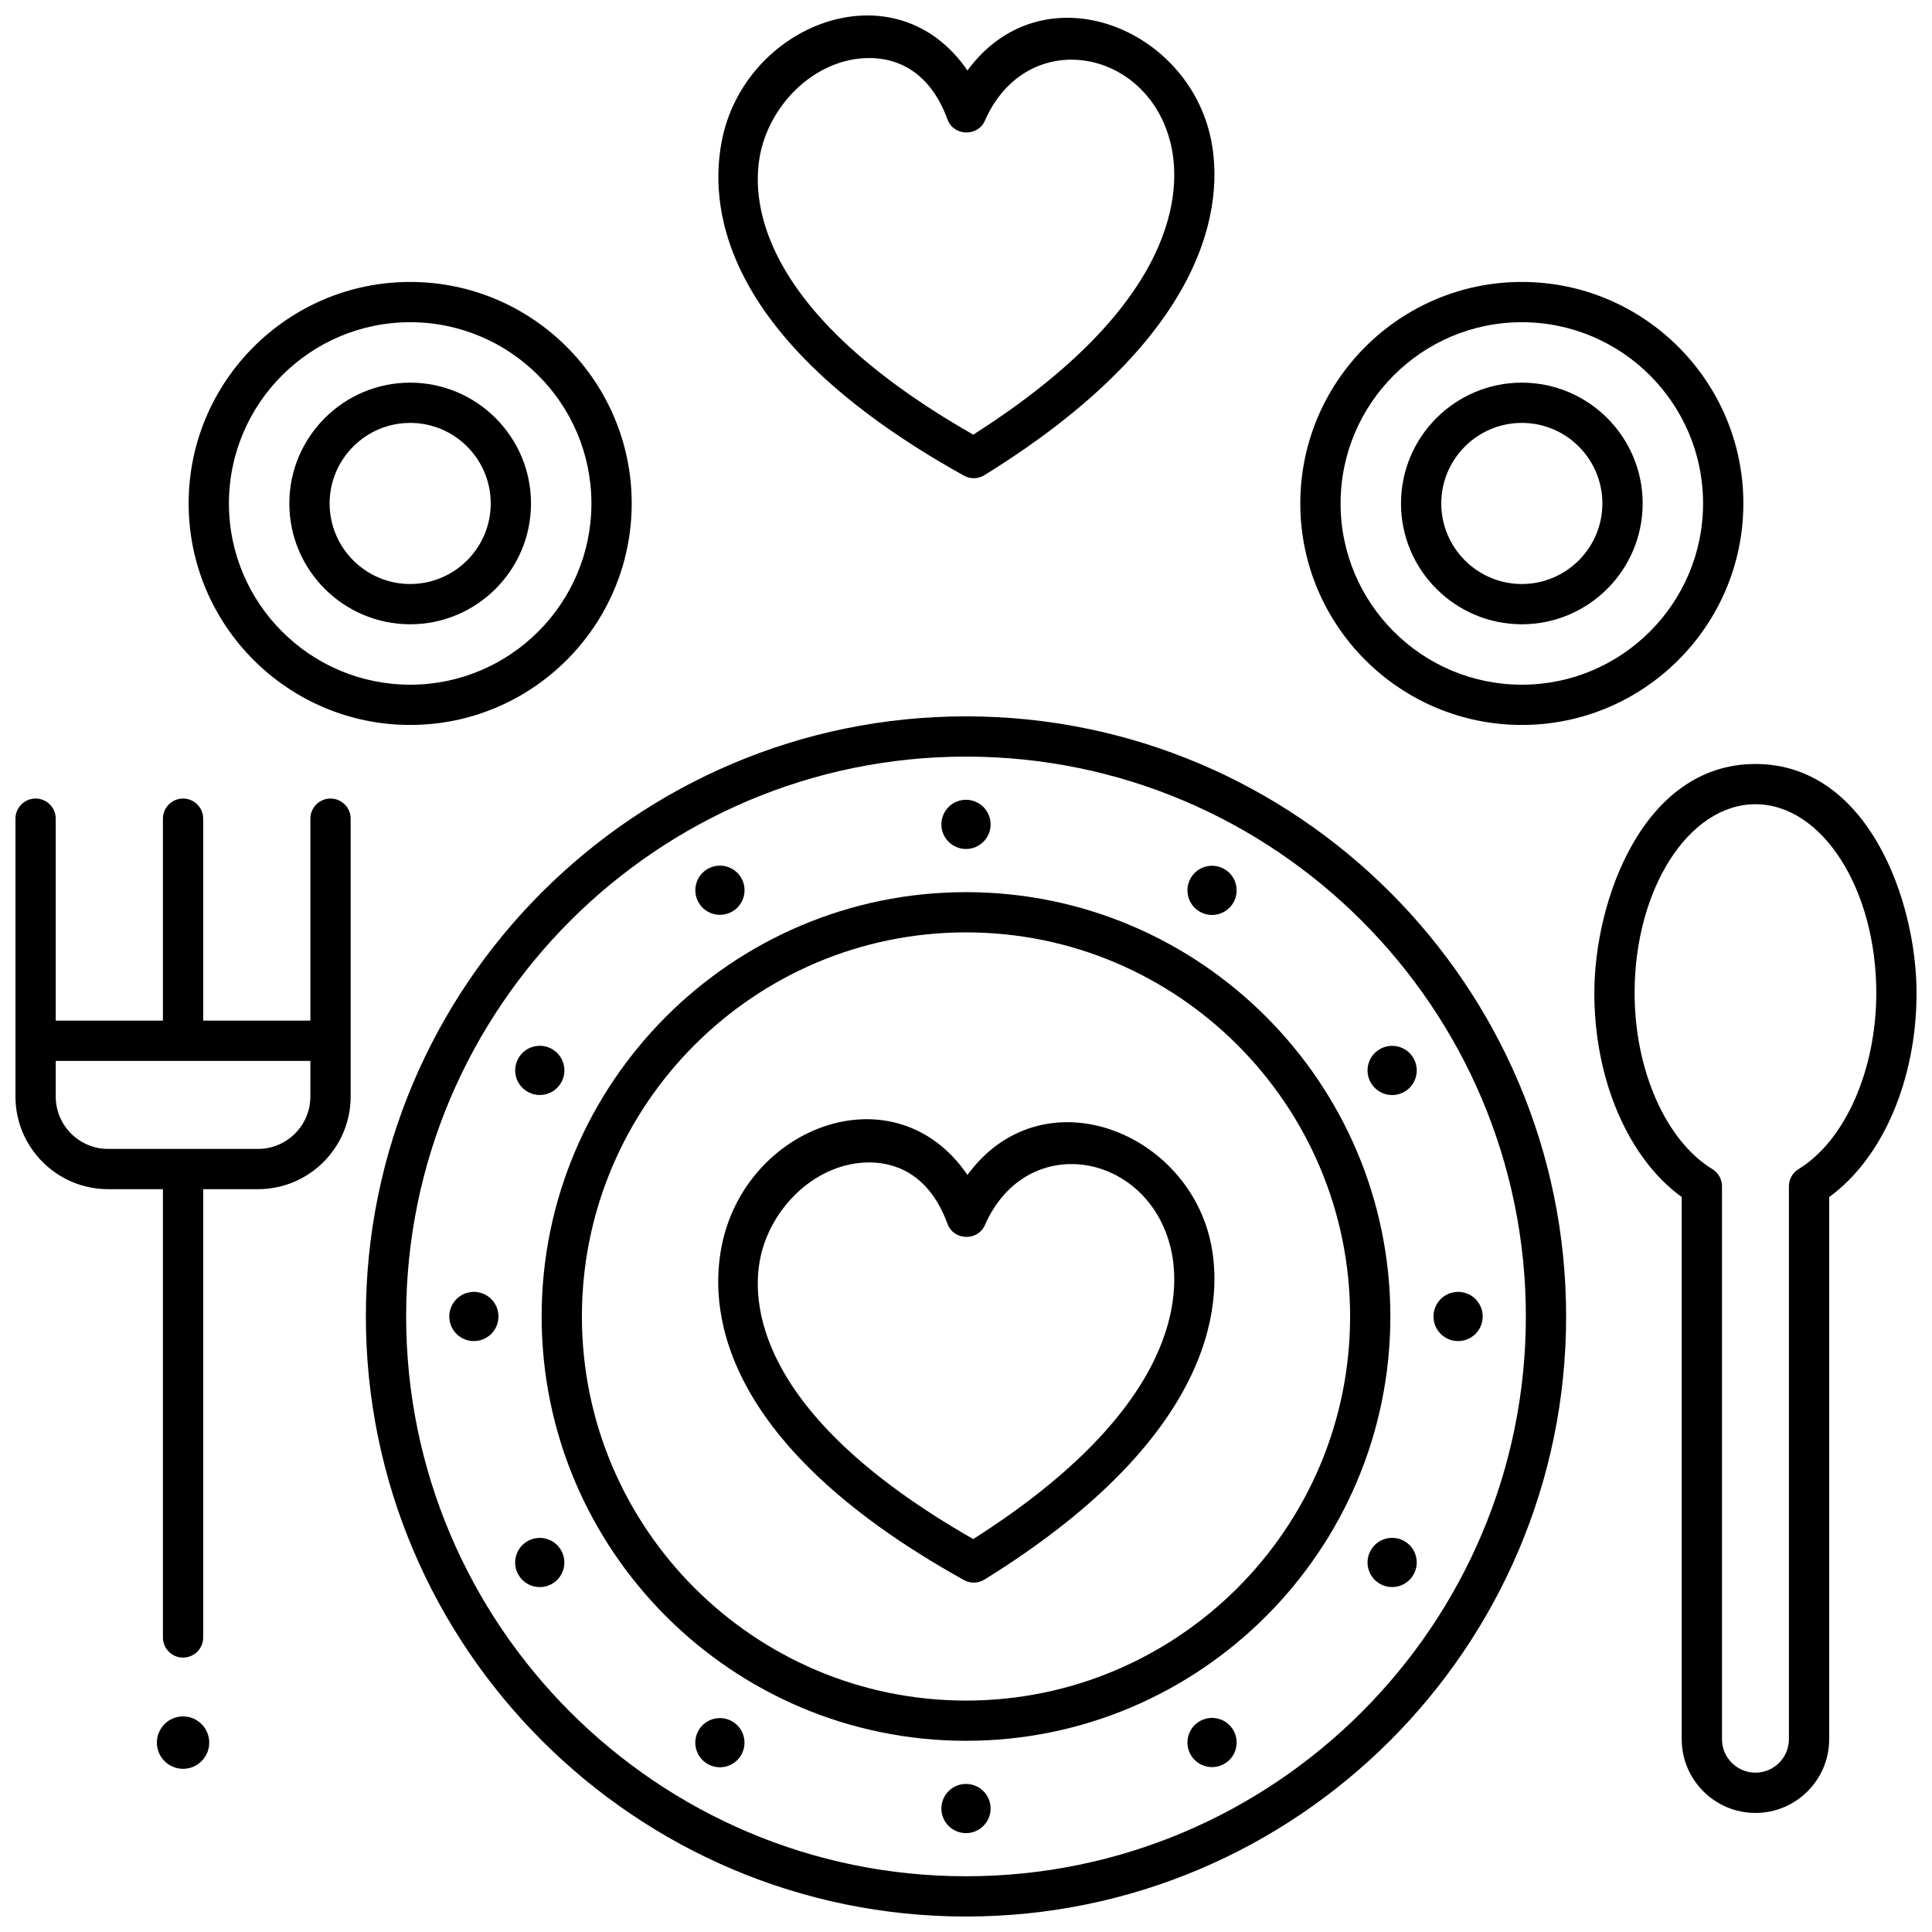 <?xml version="1.0" encoding="UTF-8"?>
<!-- Uploaded to: ICON Repo, www.iconrepo.com, Generator: ICON Repo Mixer Tools -->
<svg width="800px" height="800px" version="1.1" viewBox="144 144 512 512" xmlns="http://www.w3.org/2000/svg">
 <defs>
  <clipPath id="d">
   <path d="m240 333h320v318.9h-320z"/>
  </clipPath>
  <clipPath id="c">
   <path d="m148.09 355h88.906v229h-88.906z"/>
  </clipPath>
  <clipPath id="b">
   <path d="m334 148.09h132v122.91h-132z"/>
  </clipPath>
  <clipPath id="a">
   <path d="m566 346h85.902v279h-85.902z"/>
  </clipPath>
 </defs>
 <g clip-path="url(#d)">
  <path d="m400 651.9c-87.695 0-159.04-71.34-159.04-159.03s71.344-159.03 159.04-159.03c87.695 0 159.04 71.34 159.04 159.03-0.004 87.688-71.348 159.03-159.04 159.03zm0-307.39c-81.809 0-148.37 66.555-148.37 148.36s66.559 148.36 148.37 148.36 148.37-66.555 148.37-148.36-66.559-148.36-148.37-148.36z"/>
 </g>
 <path d="m400 605.33c-62.012 0-112.46-50.445-112.46-112.45s50.449-112.45 112.46-112.45c62.012 0 112.46 50.445 112.46 112.45s-50.453 112.45-112.46 112.45zm0-214.24c-56.129 0-101.79 45.66-101.79 101.79-0.004 56.125 45.66 101.79 101.79 101.79s101.79-45.66 101.79-101.79-45.664-101.79-101.79-101.79z"/>
 <path d="m406.52 362.47c0 3.602-2.918 6.519-6.519 6.519s-6.523-2.918-6.523-6.519 2.922-6.519 6.523-6.519 6.519 2.918 6.519 6.519"/>
 <path d="m340.44 376.66c1.801 3.121 0.73 7.106-2.387 8.906-3.121 1.801-7.109 0.734-8.91-2.387-1.801-3.117-0.73-7.106 2.387-8.906 3.121-1.801 7.109-0.73 8.91 2.387"/>
 <path d="m290.31 422.02c3.117 1.801 4.188 5.789 2.387 8.906-1.801 3.121-5.789 4.188-8.906 2.387-3.121-1.801-4.188-5.789-2.387-8.906 1.801-3.117 5.789-4.188 8.906-2.387"/>
 <path d="m276.1 492.88c0 3.602-2.918 6.519-6.519 6.519-3.602 0-6.519-2.918-6.519-6.519s2.918-6.519 6.519-6.519c3.602 0 6.519 2.918 6.519 6.519"/>
 <path d="m292.69 554.82c1.801 3.117 0.734 7.106-2.387 8.906-3.117 1.801-7.106 0.73-8.906-2.387-1.801-3.121-0.73-7.106 2.387-8.906 3.117-1.801 7.106-0.734 8.906 2.387"/>
 <path d="m338.04 600.18c3.121 1.801 4.188 5.789 2.387 8.906-1.801 3.121-5.789 4.188-8.906 2.387-3.117-1.801-4.188-5.785-2.387-8.906 1.801-3.117 5.789-4.188 8.906-2.387"/>
 <path d="m406.52 623.28c0 3.602-2.918 6.519-6.519 6.519s-6.523-2.918-6.523-6.519 2.922-6.519 6.523-6.519 6.519 2.918 6.519 6.519"/>
 <path d="m470.85 602.52c1.801 3.121 0.734 7.109-2.387 8.91-3.117 1.801-7.106 0.73-8.906-2.387-1.801-3.121-0.73-7.109 2.387-8.906 3.121-1.801 7.106-0.734 8.906 2.383"/>
 <path d="m516.19 552.42c3.121 1.801 4.188 5.789 2.387 8.906-1.801 3.121-5.789 4.188-8.906 2.387-3.117-1.801-4.188-5.785-2.387-8.906 1.801-3.117 5.789-4.188 8.906-2.387"/>
 <path d="m536.93 492.88c0 3.602-2.918 6.519-6.519 6.519-3.602 0-6.519-2.918-6.519-6.519s2.918-6.519 6.519-6.519c3.602 0 6.519 2.918 6.519 6.519"/>
 <path d="m518.58 424.42c1.801 3.117 0.73 7.106-2.387 8.906-3.117 1.801-7.106 0.73-8.906-2.387-1.801-3.121-0.734-7.106 2.387-8.906 3.117-1.801 7.106-0.734 8.906 2.387"/>
 <path d="m468.46 374.31c3.121 1.801 4.188 5.789 2.387 8.906-1.801 3.121-5.789 4.188-8.906 2.387-3.117-1.801-4.188-5.785-2.387-8.906 1.801-3.117 5.789-4.188 8.906-2.387"/>
 <path d="m402.06 563.41c-0.891 0-1.785-0.223-2.594-0.672-67.492-37.512-66.965-74.117-64.27-88.25 6.117-32.074 45.969-47.215 65.188-19.125 19.473-26.535 57.383-12.145 64.277 17.051 3.297 13.957 4.066 50.684-59.793 90.199-0.855 0.527-1.832 0.797-2.809 0.797zm-27.66-111.35c-13.961 0-25.836 11.641-28.789 24.77-2.594 11.52-2.168 41.641 56.305 75.039 55.289-35.16 55.082-65.48 52.359-77.008-6.035-25.566-38.246-31.32-49.27-6.195-1.895 4.312-8.277 4.117-9.898-0.309-5.07-13.844-14.605-16.297-20.707-16.297z"/>
 <g clip-path="url(#c)">
  <path d="m231.59 355.62c-2.945 0-5.336 2.391-5.336 5.336v53.52h-28.406v-53.52c0-2.945-2.391-5.336-5.336-5.336-2.945 0-5.336 2.391-5.336 5.336v53.52h-28.406v-53.52c0-2.945-2.391-5.336-5.336-5.336-2.945 0-5.336 2.391-5.336 5.336v73.641c0 13.535 11.012 24.547 24.551 24.547h14.527v118.8c0 2.945 2.391 5.336 5.336 5.336 2.945 0 5.336-2.391 5.336-5.336v-118.8h14.527c13.535 0 24.551-11.012 24.551-24.547v-73.641c0-2.945-2.391-5.336-5.336-5.336zm-5.34 78.977c0 7.652-6.227 13.879-13.875 13.879h-39.73c-7.652 0-13.875-6.227-13.875-13.879v-9.449h67.484z"/>
 </g>
 <g clip-path="url(#b)">
  <path d="m402.06 270.73c-0.891 0-1.785-0.223-2.594-0.672-67.492-37.512-66.855-74.098-64.27-88.25 5.738-31.391 45.969-47.215 65.188-19.125 19.473-26.535 57.383-12.148 64.277 17.051 3.297 13.957 4.066 50.684-59.793 90.199-0.855 0.531-1.832 0.797-2.809 0.797zm-27.66-111.35c-13.961 0-25.836 11.641-28.789 24.77-2.594 11.52-2.168 41.641 56.305 75.039 55.289-35.16 55.082-65.48 52.359-77.008-6.035-25.562-38.246-31.316-49.27-6.195-1.895 4.312-8.281 4.117-9.898-0.309-5.07-13.848-14.605-16.297-20.707-16.297z"/>
 </g>
 <g clip-path="url(#a)">
  <path d="m609.21 624.45c-10.773 0-19.539-8.766-19.539-19.539v-143.68c-14.156-10.266-23.156-31.066-23.156-54.062 0-24.566 12.938-60.703 42.695-60.703 29.754 0 42.695 36.148 42.695 60.703 0 22.996-9 43.797-23.156 54.062v143.68c0.004 10.773-8.766 19.539-19.539 19.539zm0-267.32c-17.656 0-32.023 22.445-32.023 50.031 0 20.395 8.277 39.145 20.598 46.66 1.59 0.969 2.559 2.695 2.559 4.555v146.53c0 4.891 3.977 8.867 8.867 8.867 4.887 0 8.867-3.977 8.867-8.867v-146.53c0-1.859 0.969-3.586 2.559-4.555 12.32-7.512 20.598-26.266 20.598-46.66 0-27.586-14.367-50.031-32.023-50.031z"/>
 </g>
 <path d="m199.45 605.81c0 3.836-3.106 6.945-6.938 6.945-3.832 0-6.938-3.109-6.938-6.945 0-3.832 3.106-6.941 6.938-6.941 3.832 0 6.938 3.109 6.938 6.941"/>
 <path d="m252.7 336.12c-32.371 0-58.707-26.332-58.707-58.699s26.336-58.703 58.707-58.703c32.371 0 58.707 26.332 58.707 58.703 0 32.367-26.336 58.699-58.707 58.699zm0-106.73c-26.484 0-48.031 21.547-48.031 48.031s21.547 48.031 48.031 48.031 48.031-21.547 48.031-48.031-21.547-48.031-48.031-48.031z"/>
 <path d="m252.7 309.44c-17.656 0-32.023-14.363-32.023-32.016 0-17.656 14.363-32.016 32.023-32.016 17.656 0 32.023 14.363 32.023 32.016-0.004 17.652-14.367 32.016-32.023 32.016zm0-53.367c-11.77 0-21.348 9.578-21.348 21.348s9.578 21.348 21.348 21.348 21.348-9.578 21.348-21.348-9.578-21.348-21.348-21.348z"/>
 <path d="m547.3 336.12c-32.371 0-58.707-26.332-58.707-58.699s26.336-58.703 58.707-58.703 58.707 26.332 58.707 58.703c0 32.367-26.336 58.699-58.707 58.699zm0-106.73c-26.484 0-48.031 21.547-48.031 48.031s21.547 48.031 48.031 48.031 48.031-21.547 48.031-48.031c0.004-26.484-21.543-48.031-48.031-48.031z"/>
 <path d="m547.3 309.44c-17.656 0-32.023-14.363-32.023-32.016 0-17.656 14.363-32.016 32.023-32.016 17.656 0 32.023 14.363 32.023 32.016 0 17.652-14.363 32.016-32.023 32.016zm0-53.367c-11.77 0-21.348 9.578-21.348 21.348s9.578 21.348 21.348 21.348 21.348-9.578 21.348-21.348c0.004-11.77-9.574-21.348-21.348-21.348z"/>
</svg>